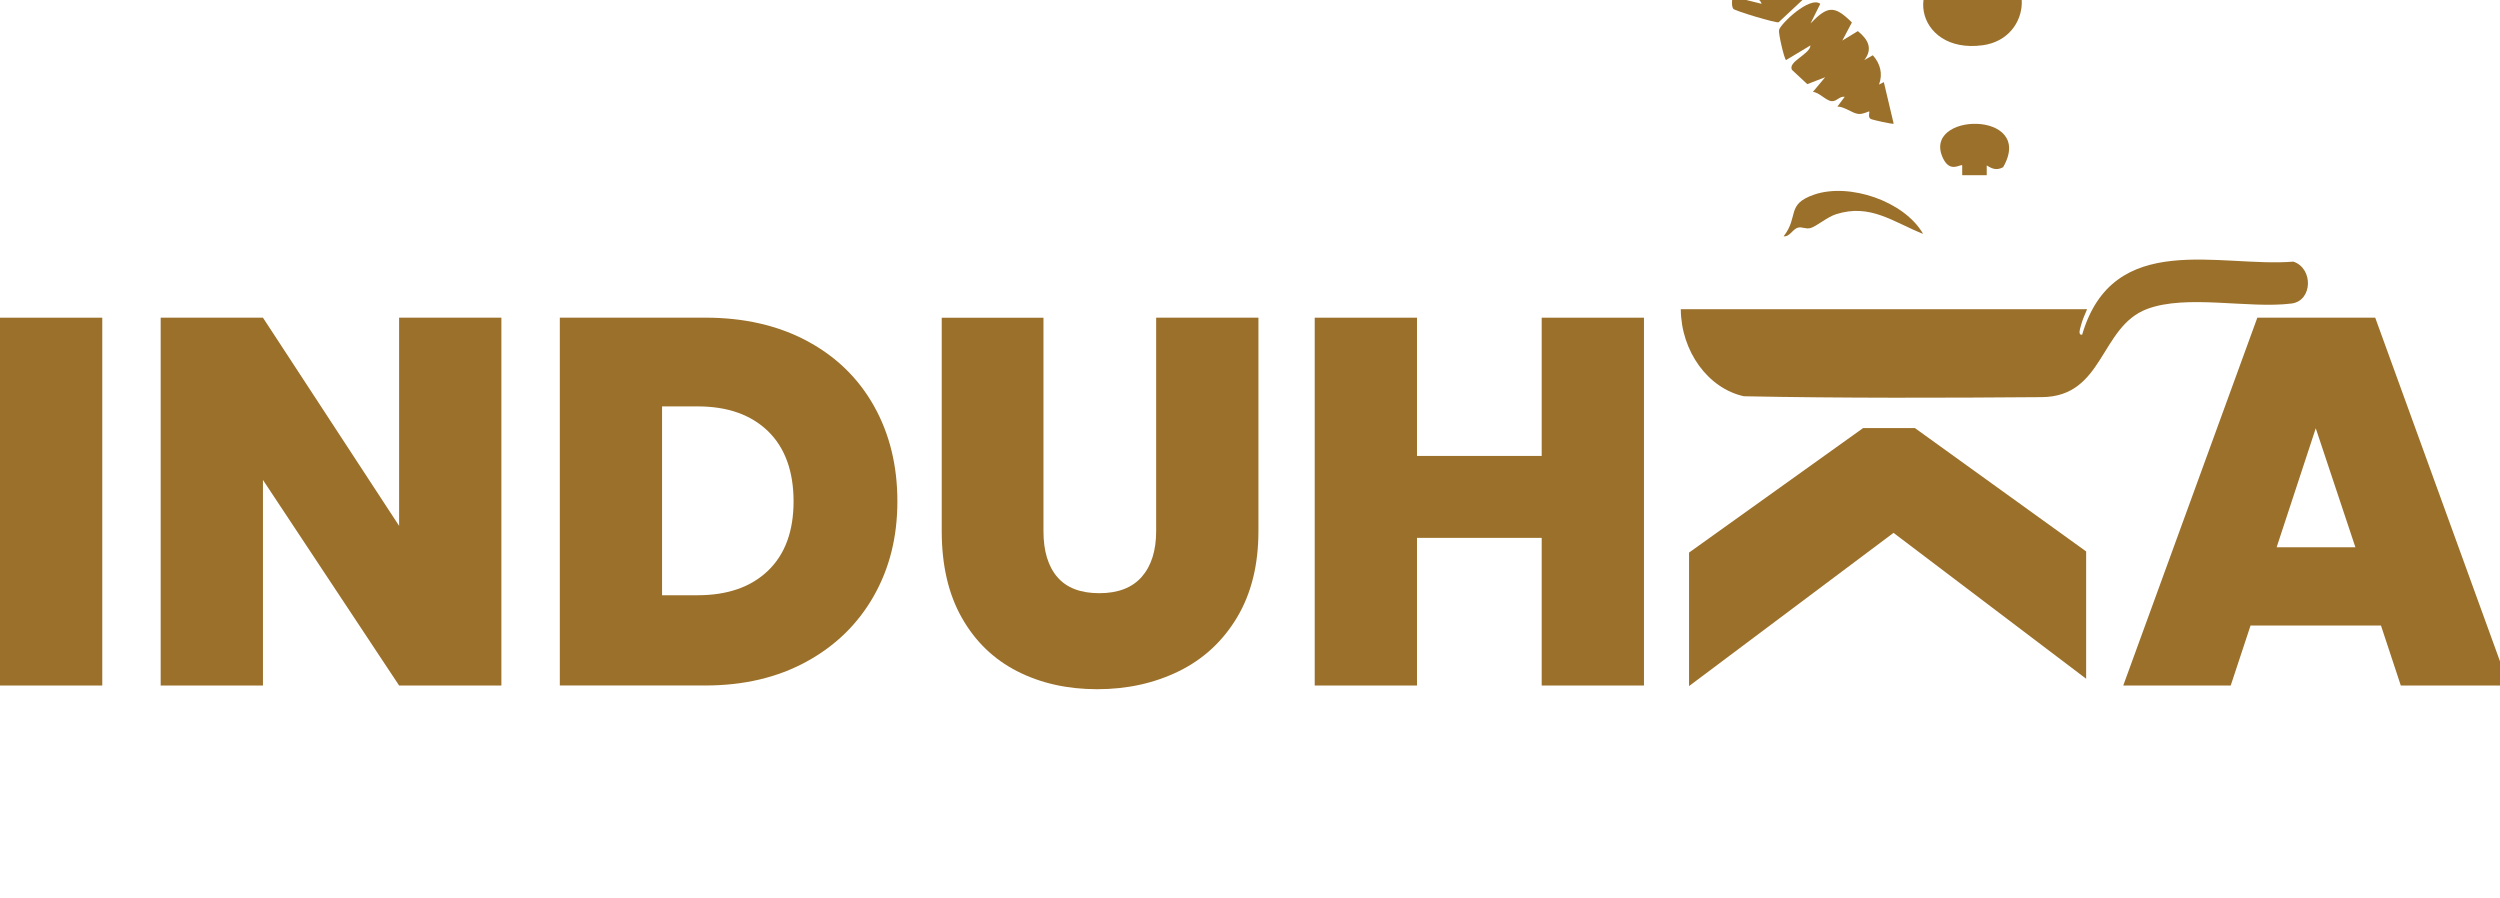 <?xml version="1.0" encoding="UTF-8"?>
<svg xmlns="http://www.w3.org/2000/svg" id="Capa_1" version="1.1" viewBox="0 0 683.21 245.52">
  <defs>
    <style>
      .st0 {
        fill: #9b702a;
      }
    </style>
  </defs>
  <g>
    <path class="st0" d="M27.95,86.82v100.52H0v-100.52h27.95Z"></path>
    <path class="st0" d="M137.02,187.34h-27.95l-37.21-56.18v56.18h-27.95v-100.52h27.95l37.21,56.89v-56.89h27.95v100.52Z"></path>
    <path class="st0" d="M220.5,93.16c7.94,4.23,14.04,10.15,18.32,17.75s6.42,16.3,6.42,26.09-2.16,18.34-6.49,25.95c-4.33,7.6-10.46,13.57-18.39,17.89-7.94,4.33-17.13,6.49-27.59,6.49h-39.78v-100.52h39.78c10.55,0,19.79,2.12,27.73,6.34ZM209.88,155.97c4.66-4.47,6.99-10.79,6.99-18.96s-2.33-14.66-6.99-19.18c-4.66-4.51-11.07-6.77-19.25-6.77h-9.7v51.61h9.7c8.17,0,14.59-2.23,19.25-6.7Z"></path>
    <path class="st0" d="M285.16,86.82v58.32c0,5.42,1.26,9.6,3.78,12.55,2.52,2.95,6.34,4.42,11.48,4.42s9-1.5,11.62-4.49c2.61-3,3.92-7.15,3.92-12.48v-58.32h27.95v58.32c0,9.22-1.95,17.09-5.85,23.6-3.9,6.51-9.2,11.41-15.9,14.69-6.7,3.28-14.14,4.92-22.31,4.92s-15.47-1.64-21.89-4.92c-6.42-3.28-11.46-8.15-15.11-14.61-3.66-6.46-5.49-14.35-5.49-23.67v-58.32h27.8Z"></path>
    <path class="st0" d="M449.27,86.82v100.52h-27.95v-40.35h-34.08v40.35h-27.95v-100.52h27.95v37.78h34.08v-37.78h27.95Z"></path>
    <path class="st0" d="M523.32,116.99l46.79,33.71v34.79l-52.64-39.87-55.88,41.87v-36.48l47.56-34.02h14.16Z"></path>
    <path class="st0" d="M650.68,170.94h-35.64l-5.42,16.4h-29.37l36.64-100.52h32.22l36.5,100.52h-29.51l-5.42-16.4ZM643.69,149.55l-10.83-32.51-10.69,32.51h21.53Z"></path>
  </g>
  <g>
    <path class="st0" d="M570.37,84.5c-.63,1.5-1.32,2.97-1.72,4.6-.18.75-.85,2.55.37,2.36,8.46-28.79,37.54-18.32,57.73-19.96,5.49,1.84,5.27,10.72-.52,11.45-11.73,1.47-28.66-2.6-39.51,1.51-12.88,4.87-11.71,23.93-28.7,24.07-25.85.21-54.88.3-81.46-.24-9.76-2.15-17.14-12.24-17.23-23.79h111.03Z"></path>
    <path class="st0" d="M497.45,1.06l-2.67,5.35c4.62-4.76,6.47-5.09,11.31-.27l-2.62,4.95,4.25-2.59c2.79,2.26,4.18,4.8,1.76,7.93l2.33-1.33c2.06,2.29,2.78,5.11,1.69,8.02l1.32-.68,2.69,11.37c-.25.19-5.81-1.05-6.26-1.3-.87-.47-.25-1.8-.43-2.05-.09-.12-1.65.81-2.94.68-1.72-.17-3.79-2.02-5.75-2.02l2-2.66c-1.42-.26-2.19,1.31-3.56,1.19-1.59-.14-3.38-2.4-5.13-2.54l3.34-4-4.88,1.88-4.19-3.9c-1.2-2.25,5-4.3,5.05-6.68l-6.67,4.01c-.52-.39-2.12-7.33-1.91-8.23.38-1.65,8.42-9.36,11.26-7.15Z"></path>
    <path class="st0" d="M538.93-10.99h4.68s-1.33,1.33-1.33,1.33c14.02.75,13.42,20.11-.4,22.02-18.91,2.61-22.69-19.58-4.32-22.7l.14-3.88,1.89-.78-.66,4.01Z"></path>
    <path class="st0" d="M517.53-61.15v2.68s-7.37-.68-7.37-.68l.6-1.68-.91-.95c-3.09,2.05-5.09-1.5-5.06-4.4.12-10.38,23.36-8.55,18.24,3.52-1.64,3.86-5.23,1.18-5.51,1.51Z"></path>
    <path class="st0" d="M547.44,45.69c-1.75.93-2.94.51-4.5-.49v2.68s-6.7,0-6.7,0v-2.69c-.44-.46-3.23,2.16-5.19-1.83-6.27-12.79,25.39-13.36,16.38,2.32Z"></path>
    <path class="st0" d="M486.76-4.97c1.11.18.73-1.63.69-2.36-.12-1.91-.9-3.72-.7-5.66l3.28.07L492.61-.03l-6.55,6.12c-.65.27-12.03-3.14-12.38-3.68-.58-.89-.26-2.32-.3-3.37l8.02,2c-.18-.89-1.12-1.39-1.79-1.88-2.57-1.86-8.48-2.99-4.57-6.06l10.37,5.94-5.34-11.36,3.37-.4,3.33,7.74Z"></path>
    <path class="st0" d="M525.55,63.92c-8.23-3.27-14.42-8.36-23.78-5.38-2.49.79-5.32,3.32-6.98,3.78-1.28.36-2.31-.39-3.38-.12-1.55.39-2.23,2.54-3.98,2.39,4.24-5.4.59-8.73,8.33-11.4,9.57-3.3,24.62,1.72,29.8,10.73Z"></path>
    <path class="st0" d="M546.1-38.9c.7.85.71,2.39,1.51,3.52,1.21,1.69,3.1,1.58,4.03,2.98-1.68.36-2.9-1.19-4.4-1.33-3.06-.29-6.33-.21-10.04-.6-10.62-1.1-15.85,5.6-23,11.97,0-10.81,24.81-25.09,31.91-16.54Z"></path>
    <path class="st0" d="M497.26-31.25c-1.92,2.39-7.76,2.23-8.86-1.1-1.81-5.49,2.99-6.29,4.72-10.74,1.35,3.86,7.97,7.09,4.14,11.84Z"></path>
  </g>
</svg>
